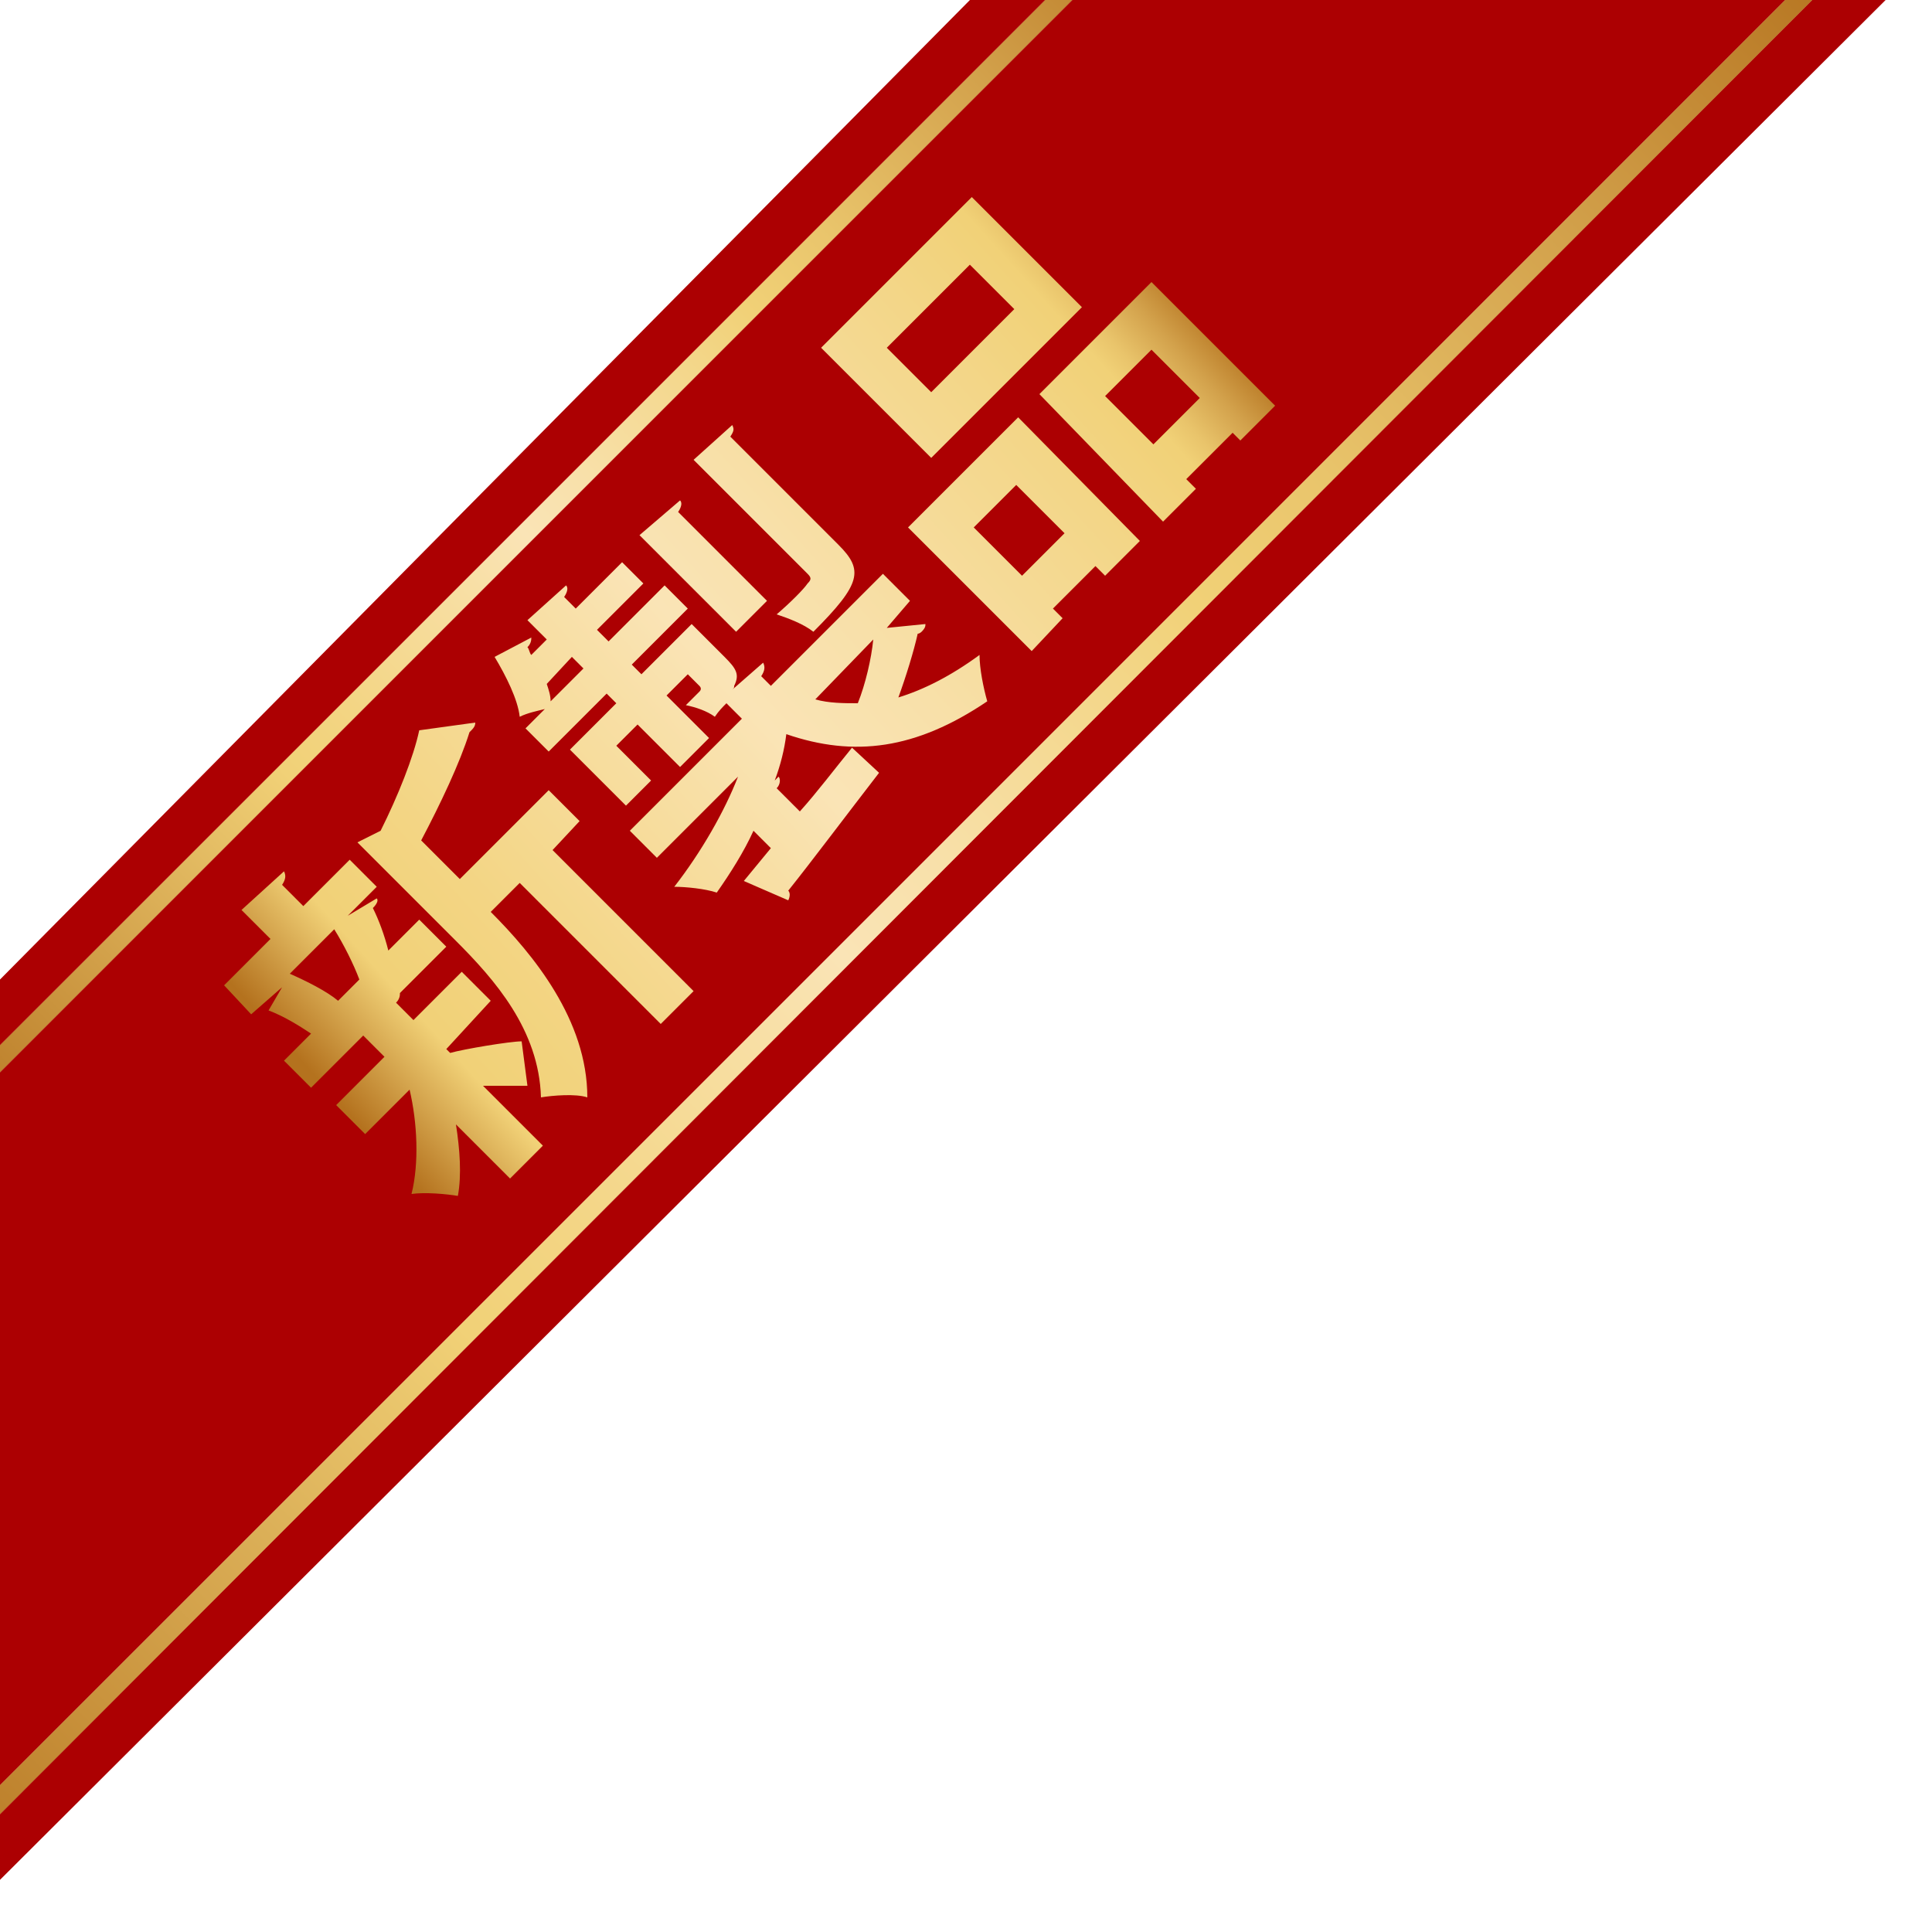 <?xml version="1.0" encoding="UTF-8"?> <!-- Generator: Adobe Illustrator 23.0.2, SVG Export Plug-In . SVG Version: 6.00 Build 0) --> <svg xmlns="http://www.w3.org/2000/svg" xmlns:xlink="http://www.w3.org/1999/xlink" version="1.1" x="0px" y="0px" viewBox="0 0 100 100" style="enable-background:new 0 0 100 100;" xml:space="preserve"> <style type="text/css"> .st0{fill:#AC0002;} .st1{fill:url(#SVGID_1_);} .st2{fill:url(#SVGID_2_);} .st3{fill:url(#SVGID_3_);} .st4{fill:url(#SVGID_4_);} .st5{fill:url(#SVGID_5_);} </style> <g id="レイヤー_1"> <g> <polygon class="st0" points="55.8,-0.3 0,55.5 0,92.4 92.7,-0.3 "></polygon> <polygon class="st0" points="50.5,-0.3 0,50.7 0,54.1 54.4,-0.3 "></polygon> <polygon class="st0" points="97.9,-0.3 94.1,-0.3 0,93.9 0,97.3 "></polygon> <polygon class="st0" points="54.4,-0.3 0,54.1 0,55.5 55.8,-0.3 "></polygon> <linearGradient id="SVGID_1_" gradientUnits="userSpaceOnUse" x1="85.284" y1="-35.465" x2="175.286" y2="-35.465" gradientTransform="matrix(0.707 -0.707 0.707 0.707 -38.922 143.9)"> <stop offset="0" style="stop-color:#B4721E"></stop> <stop offset="0.291" style="stop-color:#F1D177"></stop> <stop offset="0.344" style="stop-color:#F3D584"></stop> <stop offset="0.442" style="stop-color:#F8DFA5"></stop> <stop offset="0.485" style="stop-color:#FAE4B6"></stop> <stop offset="0.535" style="stop-color:#F8E0A9"></stop> <stop offset="0.627" style="stop-color:#F3D688"></stop> <stop offset="0.667" style="stop-color:#F1D177"></stop> <stop offset="0.733" style="stop-color:#E9C46B"></stop> <stop offset="0.854" style="stop-color:#D3A24C"></stop> <stop offset="1" style="stop-color:#B4721E"></stop> </linearGradient> <polygon class="st1" points="54.4,-0.3 0,54.1 0,55.5 55.8,-0.3 "></polygon> <polygon class="st0" points="92.7,-0.3 0,92.4 0,93.9 94.1,-0.3 "></polygon> <linearGradient id="SVGID_2_" gradientUnits="userSpaceOnUse" x1="56.284" y1="246.123" x2="198.285" y2="246.123" gradientTransform="matrix(0.707 -0.707 -0.707 -0.707 129.198 312.021)"> <stop offset="0" style="stop-color:#B4721E"></stop> <stop offset="0.291" style="stop-color:#F1D177"></stop> <stop offset="0.344" style="stop-color:#F3D584"></stop> <stop offset="0.442" style="stop-color:#F8DFA5"></stop> <stop offset="0.485" style="stop-color:#FAE4B6"></stop> <stop offset="0.535" style="stop-color:#F8E0A9"></stop> <stop offset="0.627" style="stop-color:#F3D688"></stop> <stop offset="0.667" style="stop-color:#F1D177"></stop> <stop offset="0.733" style="stop-color:#E9C46B"></stop> <stop offset="0.854" style="stop-color:#D3A24C"></stop> <stop offset="1" style="stop-color:#B4721E"></stop> </linearGradient> <polygon class="st2" points="92.7,-0.3 0,92.4 0,93.9 94.1,-0.3 "></polygon> </g> <g> <linearGradient id="SVGID_3_" gradientUnits="userSpaceOnUse" x1="16.65" y1="56.073" x2="61.871" y2="15.146"> <stop offset="0" style="stop-color:#B4721E"></stop> <stop offset="0.1" style="stop-color:#F1D177"></stop> <stop offset="0.206" style="stop-color:#F3D584"></stop> <stop offset="0.401" style="stop-color:#F8DFA5"></stop> <stop offset="0.485" style="stop-color:#FAE4B6"></stop> <stop offset="0.599" style="stop-color:#F8E0A9"></stop> <stop offset="0.809" style="stop-color:#F3D688"></stop> <stop offset="0.9" style="stop-color:#F1D177"></stop> <stop offset="0.92" style="stop-color:#E9C46B"></stop> <stop offset="0.956" style="stop-color:#D3A24C"></stop> <stop offset="1" style="stop-color:#B4721E"></stop> </linearGradient> <path class="st3" d="M23.1,54.3l0.2,0.2c0.7-0.2,3.1-0.6,3.7-0.6l0.3,2.3c-0.6,0-1.4,0-2.3,0l3.1,3.1l-1.7,1.7l-2.8-2.8 c0.2,1.3,0.3,2.6,0.1,3.7c-0.6-0.1-1.7-0.2-2.4-0.1c0.4-1.6,0.3-3.7-0.1-5.4l-2.3,2.3l-1.5-1.5l2.5-2.5l-1.1-1.1l-2.7,2.7 l-1.4-1.4l1.4-1.4c-0.6-0.4-1.4-0.9-2.2-1.2l0.7-1.2L13,52.5L11.6,51l2.4-2.4l-1.5-1.5l2.2-2c0.1,0.2,0.1,0.4-0.1,0.7l1.1,1.1 l2.4-2.4l1.4,1.4l-1.5,1.5l1.5-0.9c0.1,0.1,0,0.3-0.2,0.5c0.3,0.6,0.6,1.4,0.8,2.2l1.6-1.6l1.4,1.4l-2.4,2.4c0,0.1,0,0.3-0.2,0.5 l0.9,0.9l2.5-2.5l1.5,1.5L23.1,54.3z M18.6,50.7c-0.3-0.8-0.8-1.8-1.3-2.6l-2.3,2.3c0.9,0.4,1.9,0.9,2.5,1.4l-0.1,0.1L18.6,50.7 L18.6,50.7z M28.4,40.9l1.6,1.6L28.6,44l7.3,7.3L34.2,53l-7.3-7.3l-1.5,1.5c2.2,2.2,5,5.6,5,9.6c-0.6-0.2-1.8-0.1-2.4,0 c-0.1-3.5-2.4-6.1-4.4-8.1l-5.1-5.1l1.2-0.6c0.9-1.8,1.7-3.8,2-5.2l2.9-0.4c0,0.2-0.1,0.3-0.3,0.5c-0.5,1.6-1.5,3.7-2.5,5.6l2,2 L28.4,40.9z"></path> <linearGradient id="SVGID_4_" gradientUnits="userSpaceOnUse" x1="16.02" y1="55.377" x2="61.241" y2="14.451"> <stop offset="0" style="stop-color:#B4721E"></stop> <stop offset="0.1" style="stop-color:#F1D177"></stop> <stop offset="0.206" style="stop-color:#F3D584"></stop> <stop offset="0.401" style="stop-color:#F8DFA5"></stop> <stop offset="0.485" style="stop-color:#FAE4B6"></stop> <stop offset="0.599" style="stop-color:#F8E0A9"></stop> <stop offset="0.809" style="stop-color:#F3D688"></stop> <stop offset="0.9" style="stop-color:#F1D177"></stop> <stop offset="0.92" style="stop-color:#E9C46B"></stop> <stop offset="0.956" style="stop-color:#D3A24C"></stop> <stop offset="1" style="stop-color:#B4721E"></stop> </linearGradient> <path class="st4" d="M45.9,32.5l2-0.2c0,0.1,0,0.2-0.2,0.4c0,0-0.1,0.1-0.2,0.1c-0.2,0.9-0.6,2.2-1,3.3c1.3-0.4,2.7-1.1,4.2-2.2 c0,0.7,0.2,1.7,0.4,2.4c-3.7,2.5-6.9,2.9-10.4,1.7c-0.1,0.8-0.3,1.6-0.6,2.4l0.2-0.2c0.1,0.1,0.1,0.4-0.1,0.6l1.2,1.2 c0.9-1,1.8-2.2,2.7-3.3l1.4,1.3c-1.7,2.2-3.5,4.6-4.7,6.1c0.1,0.1,0.1,0.3,0,0.5l-2.3-1l1.4-1.7l-0.9-0.9 c-0.5,1.1-1.2,2.2-1.9,3.2c-0.6-0.2-1.6-0.3-2.2-0.3c1.4-1.8,2.6-3.9,3.3-5.7L34,44.4L32.6,43l5.8-5.8l-0.8-0.8 c-0.2,0.2-0.4,0.4-0.6,0.7c-0.4-0.3-1-0.5-1.5-0.6c0.3-0.3,0.6-0.6,0.7-0.7c0.1-0.1,0.1-0.2,0-0.3l-0.6-0.6L34.5,36l2.2,2.2 l-1.5,1.5L33,37.5l-1.1,1.1l1.8,1.8l-1.3,1.3l-2.9-2.9l2.4-2.4l-0.5-0.5l-3,3l-1.2-1.2l1-1c-0.4,0.1-0.9,0.2-1.3,0.4 c-0.1-0.9-0.7-2.1-1.3-3.1l1.9-1c0,0.1,0,0.3-0.2,0.5c0.1,0.1,0.1,0.3,0.2,0.4l0.8-0.8l-1-1l2-1.8c0.1,0.1,0.1,0.3-0.1,0.6 l0.6,0.6l2.4-2.4l1.1,1.1l-2.4,2.4l0.6,0.6l2.9-2.9l1.2,1.2l-2.9,2.9l0.5,0.5l2.6-2.6l1.7,1.7c0.6,0.6,0.8,0.9,0.5,1.5 c0,0.1,0,0.1-0.1,0.2l1.6-1.4c0.1,0.2,0.1,0.4-0.1,0.7l0.5,0.5l5.8-5.8l1.4,1.4L45.9,32.5z M28.3,35.4c0.1,0.3,0.2,0.6,0.2,0.9 l1.7-1.7l-0.6-0.6L28.3,35.4z M35.2,25.9c0.1,0.1,0.1,0.3-0.1,0.6l4.6,4.6l-1.6,1.6l-5-5L35.2,25.9z M37.9,22 c0.1,0.2,0.1,0.3-0.1,0.6l5.6,5.6c1.3,1.3,1.2,2-1.3,4.5c-0.5-0.4-1.3-0.7-1.9-0.9c0.7-0.6,1.4-1.3,1.6-1.6c0.2-0.2,0.2-0.3,0-0.5 l-5.9-5.9L37.9,22z M42.2,36.2c0.7,0.2,1.5,0.2,2.2,0.2c0.4-1,0.7-2.3,0.8-3.3L42.2,36.2z"></path> <linearGradient id="SVGID_5_" gradientUnits="userSpaceOnUse" x1="15.56" y1="54.868" x2="60.781" y2="13.942"> <stop offset="0" style="stop-color:#B4721E"></stop> <stop offset="0.1" style="stop-color:#F1D177"></stop> <stop offset="0.206" style="stop-color:#F3D584"></stop> <stop offset="0.401" style="stop-color:#F8DFA5"></stop> <stop offset="0.485" style="stop-color:#FAE4B6"></stop> <stop offset="0.599" style="stop-color:#F8E0A9"></stop> <stop offset="0.809" style="stop-color:#F3D688"></stop> <stop offset="0.9" style="stop-color:#F1D177"></stop> <stop offset="0.92" style="stop-color:#E9C46B"></stop> <stop offset="0.956" style="stop-color:#D3A24C"></stop> <stop offset="1" style="stop-color:#B4721E"></stop> </linearGradient> <path class="st5" d="M50.3,10.2l5.7,5.7l-7.8,7.8L42.5,18L50.3,10.2z M52.5,16l-2.3-2.3L45.9,18l2.3,2.3L52.5,16z M53.4,33.7 L47,27.3l5.7-5.7L59,28l-1.8,1.8l-0.5-0.5l-2.2,2.2l0.5,0.5L53.4,33.7z M52.6,25.1l-2.2,2.2l2.5,2.5l2.2-2.2L52.6,25.1z M53.8,20.4l5.8-5.8L66,21l-1.8,1.8l-0.4-0.4l-2.4,2.4l0.5,0.5l-1.7,1.7L53.8,20.4z M59.7,23l2.4-2.4l-2.5-2.5l-2.4,2.4L59.7,23z"></path> </g> </g> <g id="レイヤー_2"> </g> <g id="レイヤー_3"> </g> </svg> 